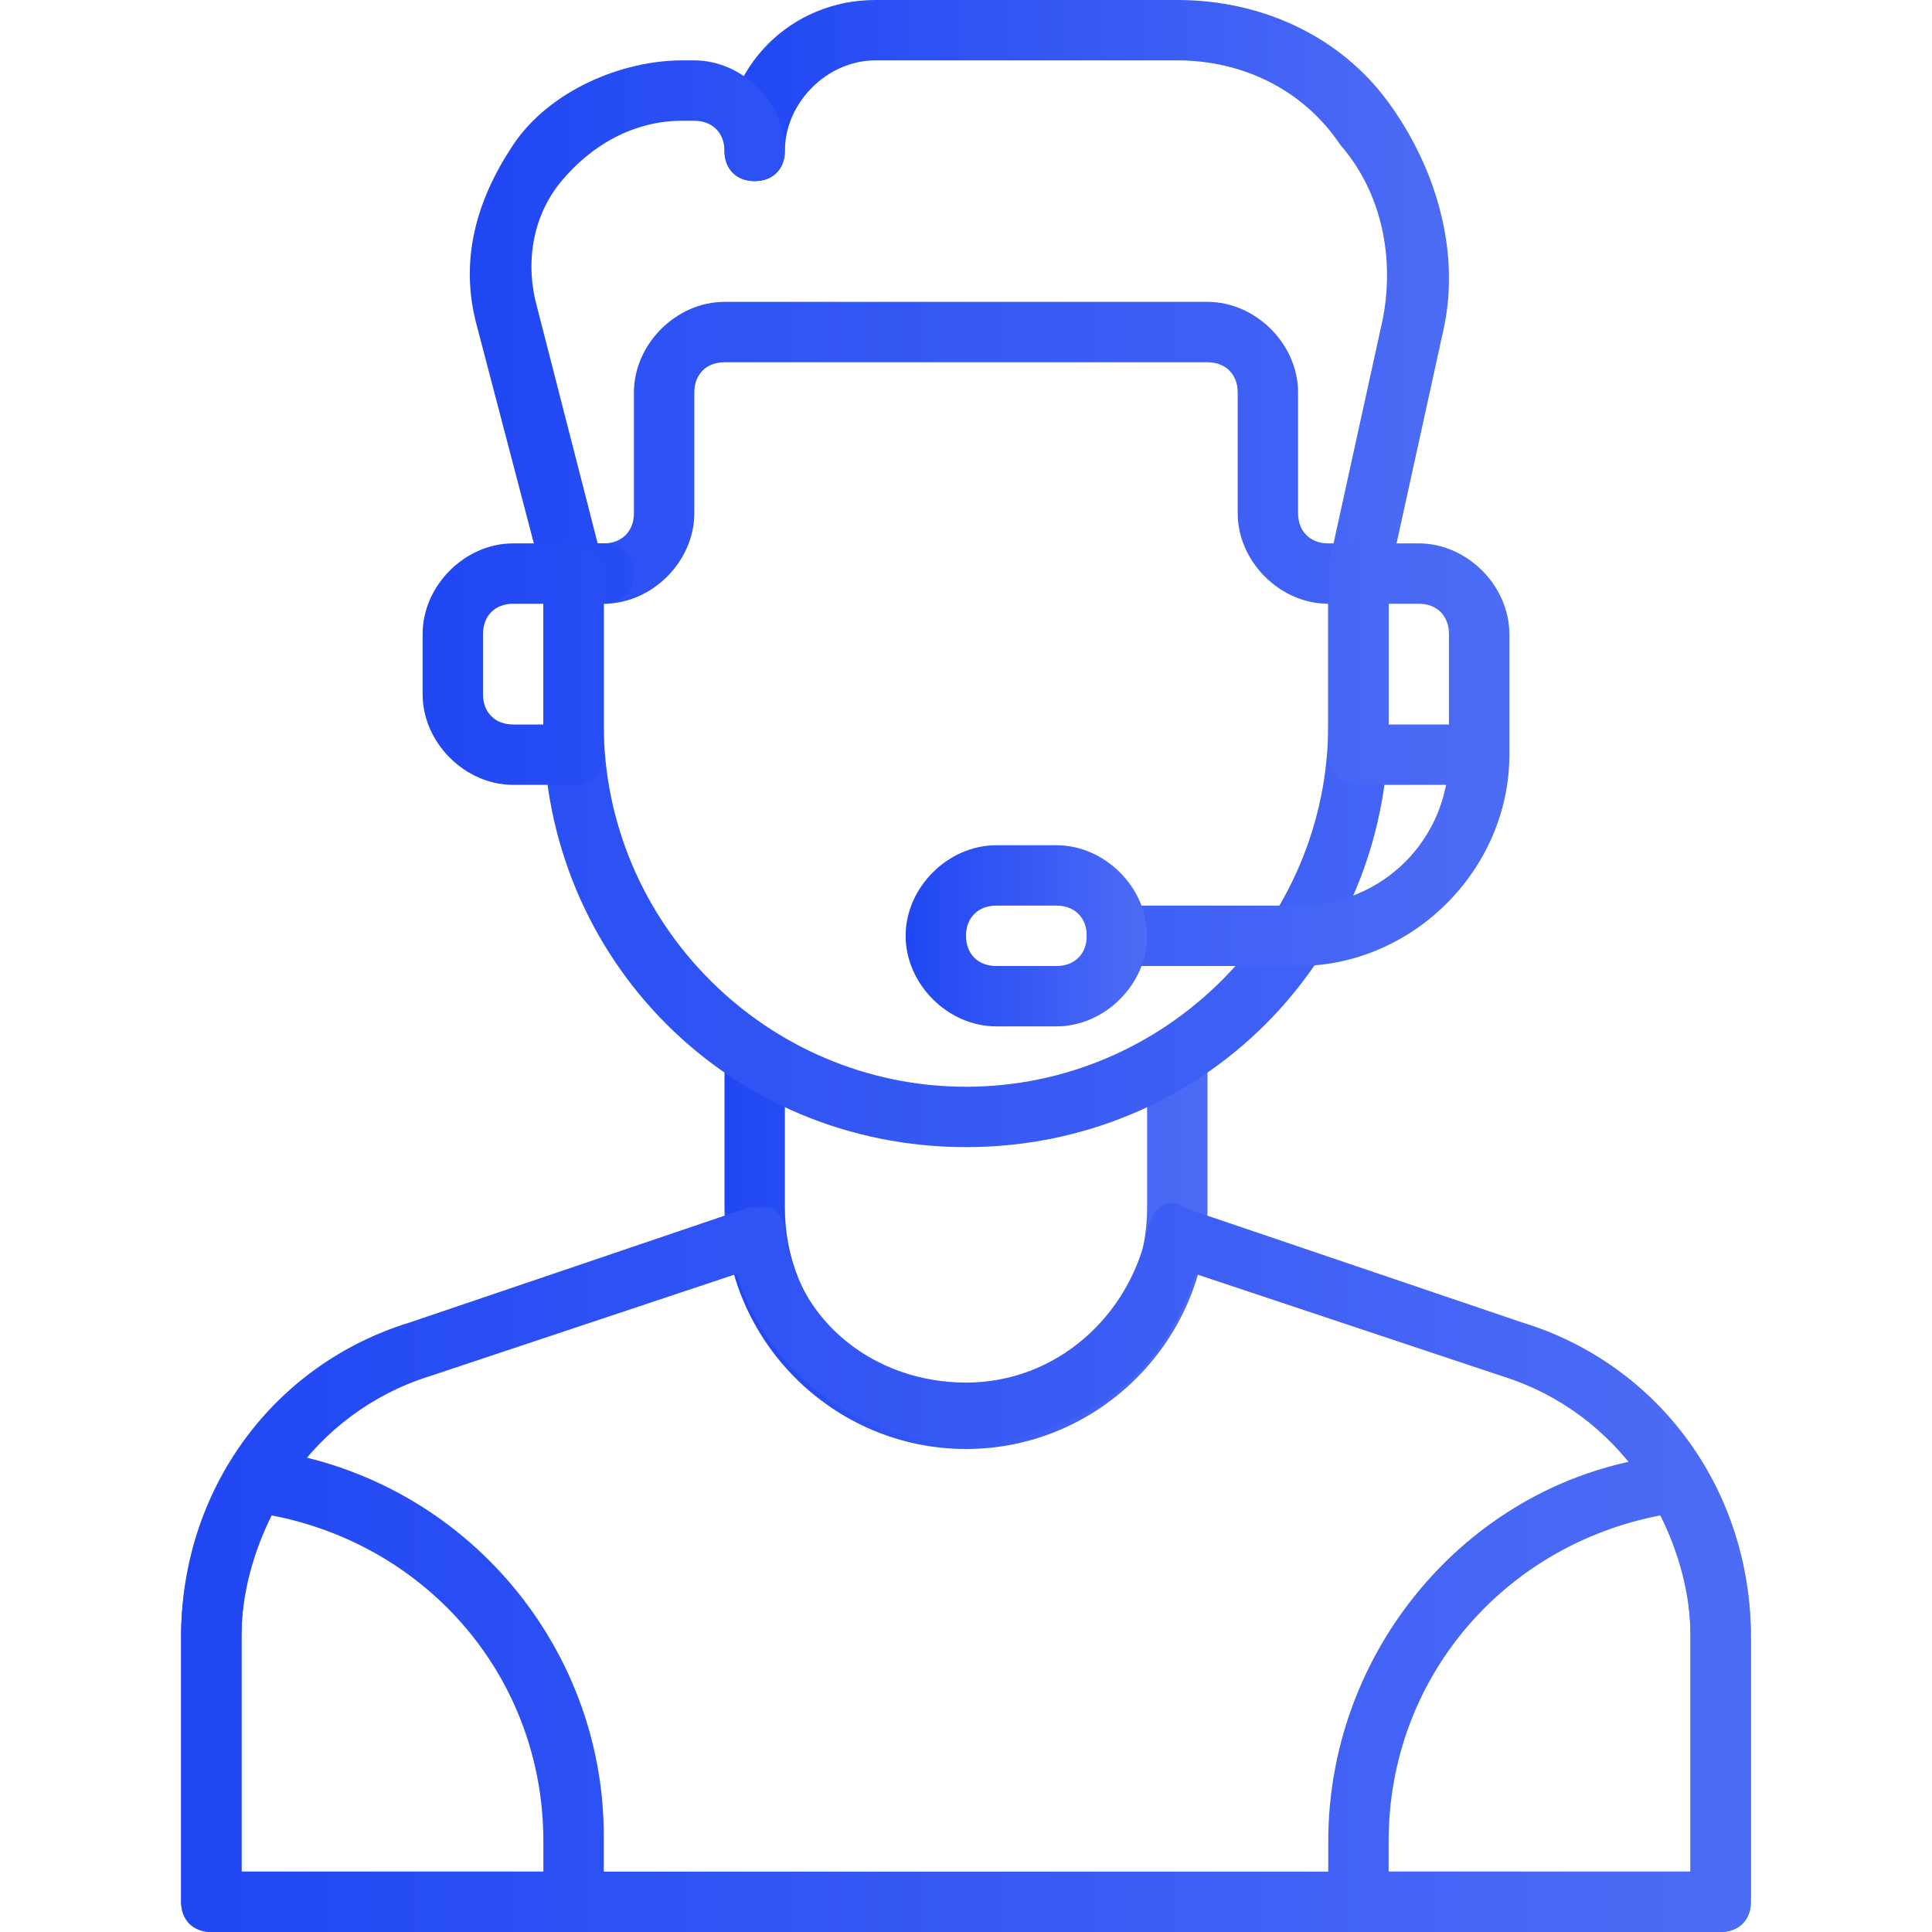 <?xml version="1.0" encoding="UTF-8"?> <svg xmlns="http://www.w3.org/2000/svg" width="40" height="40" viewBox="0 0 40 40" fill="none"><path d="M20 30C17.25 30 15 27.75 15 25V21.875C15 21.5 15.25 21.25 15.625 21.25C16 21.25 16.25 21.5 16.25 21.875V25C16.25 27.125 17.875 28.75 20 28.75C22.125 28.75 23.75 27.125 23.75 25V21.875C23.75 21.5 24 21.25 24.375 21.25C24.75 21.25 25 21.5 25 21.875V25C25 27.75 22.75 30 20 30Z" fill="url(#paint0_linear_151_5998)"></path><path d="M20 23.75C15.125 23.75 11.25 19.875 11.25 15V11.875C11.25 11.5 11.5 11.25 11.875 11.25C12.25 11.25 12.5 11.5 12.5 11.875V15C12.5 19.125 15.875 22.5 20 22.5C24.125 22.5 27.5 19.125 27.5 15V11.875C27.5 11.5 27.75 11.25 28.125 11.25C28.5 11.25 28.75 11.5 28.75 11.875V15C28.75 19.875 24.875 23.75 20 23.75ZM35.625 40H4.375C4 40 3.75 39.75 3.75 39.375V33.875C3.75 30.875 5.625 28.25 8.5 27.375L15.5 25H16C16.125 25.125 16.25 25.25 16.25 25.5C16.5 27.375 18.125 28.625 20 28.625C21.875 28.625 23.375 27.25 23.75 25.5C23.75 25.375 23.875 25.125 24 25C24.125 24.875 24.375 24.875 24.5 25L31.5 27.375C34.375 28.25 36.25 30.875 36.25 33.875V39.375C36.25 39.75 36 40 35.625 40ZM5 38.75H35V33.875C35 31.5 33.5 29.25 31.125 28.5L24.75 26.375C24.125 28.5 22.25 29.875 20 29.875C17.75 29.875 15.875 28.375 15.25 26.375L8.875 28.5C6.5 29.25 5 31.5 5 33.875V38.75Z" fill="url(#paint1_linear_151_5998)"></path><path d="M35.625 40H28.125C27.75 40 27.5 39.75 27.5 39.375V38.125C27.5 34 30.625 30.5 34.625 30.125C34.875 30.125 35.125 30.25 35.25 30.375C35.875 31.5 36.25 32.625 36.25 33.875V39.375C36.25 39.75 36 40 35.625 40ZM28.75 38.75H35V33.875C35 33 34.75 32.125 34.375 31.375C31.125 32 28.75 34.75 28.75 38.125V38.75ZM11.875 40H4.375C4 40 3.75 39.75 3.75 39.375V33.875C3.75 32.625 4.125 31.375 4.75 30.375C4.875 30.125 5.125 30 5.375 30C9.5 30.5 12.5 34 12.5 38V39.25C12.5 39.75 12.25 40 11.875 40ZM5 38.75H11.25V38.125C11.25 34.75 8.875 32 5.625 31.375C5.25 32.125 5 33 5 33.875V38.75ZM28.125 12.5H27.5C26.5 12.5 25.625 11.625 25.625 10.625V8.125C25.625 7.75 25.375 7.5 25 7.5H15C14.625 7.5 14.375 7.75 14.375 8.125V10.625C14.375 11.625 13.5 12.5 12.5 12.5H11.875C11.5 12.5 11.25 12.25 11.25 11.875C11.25 11.5 11.5 11.25 11.875 11.25H12.5C12.875 11.25 13.125 11 13.125 10.625V8.125C13.125 7.125 14 6.25 15 6.25H25C26 6.25 26.875 7.125 26.875 8.125V10.625C26.875 11 27.125 11.25 27.5 11.25H28.125C28.5 11.25 28.75 11.5 28.75 11.875C28.75 12.25 28.5 12.5 28.125 12.5Z" fill="url(#paint2_linear_151_5998)"></path><path d="M28.125 12.5H28C27.625 12.375 27.5 12.125 27.5 11.75L28.625 6.625C28.875 5.375 28.625 4 27.75 3C27 1.875 25.75 1.25 24.375 1.25H18.125C17.125 1.25 16.25 2.125 16.25 3.125C16.25 3.5 16 3.75 15.625 3.75C15.25 3.75 15 3.5 15 3.125C15 1.375 16.375 0 18.125 0H24.375C26.125 0 27.75 0.75 28.75 2.125C29.75 3.5 30.25 5.25 29.875 6.875L28.75 12C28.625 12.25 28.375 12.5 28.125 12.5Z" fill="url(#paint3_linear_151_5998)"></path><path d="M12.499 12.5H11.874C11.624 12.5 11.374 12.25 11.249 12L9.874 6.75C9.499 5.375 9.874 4.125 10.624 3C11.374 1.875 12.874 1.25 14.124 1.25H14.374C15.374 1.25 16.249 2.125 16.249 3.125C16.249 3.5 15.999 3.75 15.624 3.75C15.249 3.75 14.999 3.5 14.999 3.125C14.999 2.75 14.749 2.5 14.374 2.5H14.124C13.124 2.5 12.249 3 11.624 3.75C10.999 4.5 10.874 5.5 11.124 6.375L12.374 11.25H12.499C12.874 11.25 13.124 11.5 13.124 11.875C13.124 12.25 12.874 12.5 12.499 12.5ZM30.624 16.25H28.124C27.749 16.25 27.499 16 27.499 15.625V11.875C27.499 11.5 27.749 11.25 28.124 11.25H29.374C30.374 11.25 31.249 12.125 31.249 13.125V15.625C31.249 16 30.999 16.25 30.624 16.25ZM28.749 15H29.999V13.125C29.999 12.75 29.749 12.5 29.374 12.5H28.749V15Z" fill="url(#paint4_linear_151_5998)"></path><path d="M26.875 20H23.125C22.75 20 22.5 19.75 22.5 19.375C22.5 19 22.75 18.75 23.125 18.75H26.875C28.625 18.75 30 17.375 30 15.625V13.125C30 12.75 30.25 12.5 30.625 12.5C31 12.5 31.25 12.75 31.25 13.125V15.625C31.25 18 29.25 20 26.875 20ZM11.875 16.25H10.625C9.625 16.25 8.75 15.375 8.75 14.375V13.125C8.75 12.125 9.625 11.25 10.625 11.25H11.875C12.25 11.25 12.5 11.5 12.5 11.875V15.625C12.5 16 12.25 16.25 11.875 16.25ZM10.625 12.5C10.25 12.5 10 12.75 10 13.125V14.375C10 14.75 10.25 15 10.625 15H11.25V12.5H10.625Z" fill="url(#paint5_linear_151_5998)"></path><path d="M21.875 21.25H20.625C19.625 21.25 18.75 20.375 18.75 19.375C18.75 18.375 19.625 17.5 20.625 17.5H21.875C22.875 17.5 23.75 18.375 23.75 19.375C23.75 20.375 22.875 21.25 21.875 21.25ZM20.625 18.75C20.25 18.75 20 19 20 19.375C20 19.75 20.25 20 20.625 20H21.875C22.25 20 22.5 19.75 22.5 19.375C22.5 19 22.25 18.75 21.875 18.75H20.625Z" fill="url(#paint6_linear_151_5998)"></path><defs><linearGradient id="paint0_linear_151_5998" x1="15" y1="25.625" x2="25" y2="25.625" gradientUnits="userSpaceOnUse"><stop stop-color="#2047F4"></stop><stop offset="1" stop-color="#4D6CF5"></stop></linearGradient><linearGradient id="paint1_linear_151_5998" x1="3.75" y1="25.625" x2="36.25" y2="25.625" gradientUnits="userSpaceOnUse"><stop stop-color="#2047F4"></stop><stop offset="1" stop-color="#4D6CF5"></stop></linearGradient><linearGradient id="paint2_linear_151_5998" x1="3.75" y1="23.125" x2="36.25" y2="23.125" gradientUnits="userSpaceOnUse"><stop stop-color="#2047F4"></stop><stop offset="1" stop-color="#4D6CF5"></stop></linearGradient><linearGradient id="paint3_linear_151_5998" x1="15" y1="6.25" x2="30" y2="6.25" gradientUnits="userSpaceOnUse"><stop stop-color="#2047F4"></stop><stop offset="1" stop-color="#4D6CF5"></stop></linearGradient><linearGradient id="paint4_linear_151_5998" x1="9.727" y1="8.75" x2="31.249" y2="8.75" gradientUnits="userSpaceOnUse"><stop stop-color="#2047F4"></stop><stop offset="1" stop-color="#4D6CF5"></stop></linearGradient><linearGradient id="paint5_linear_151_5998" x1="8.75" y1="15.625" x2="31.25" y2="15.625" gradientUnits="userSpaceOnUse"><stop stop-color="#2047F4"></stop><stop offset="1" stop-color="#4D6CF5"></stop></linearGradient><linearGradient id="paint6_linear_151_5998" x1="18.75" y1="19.375" x2="23.75" y2="19.375" gradientUnits="userSpaceOnUse"><stop stop-color="#2047F4"></stop><stop offset="1" stop-color="#4D6CF5"></stop></linearGradient></defs></svg> 